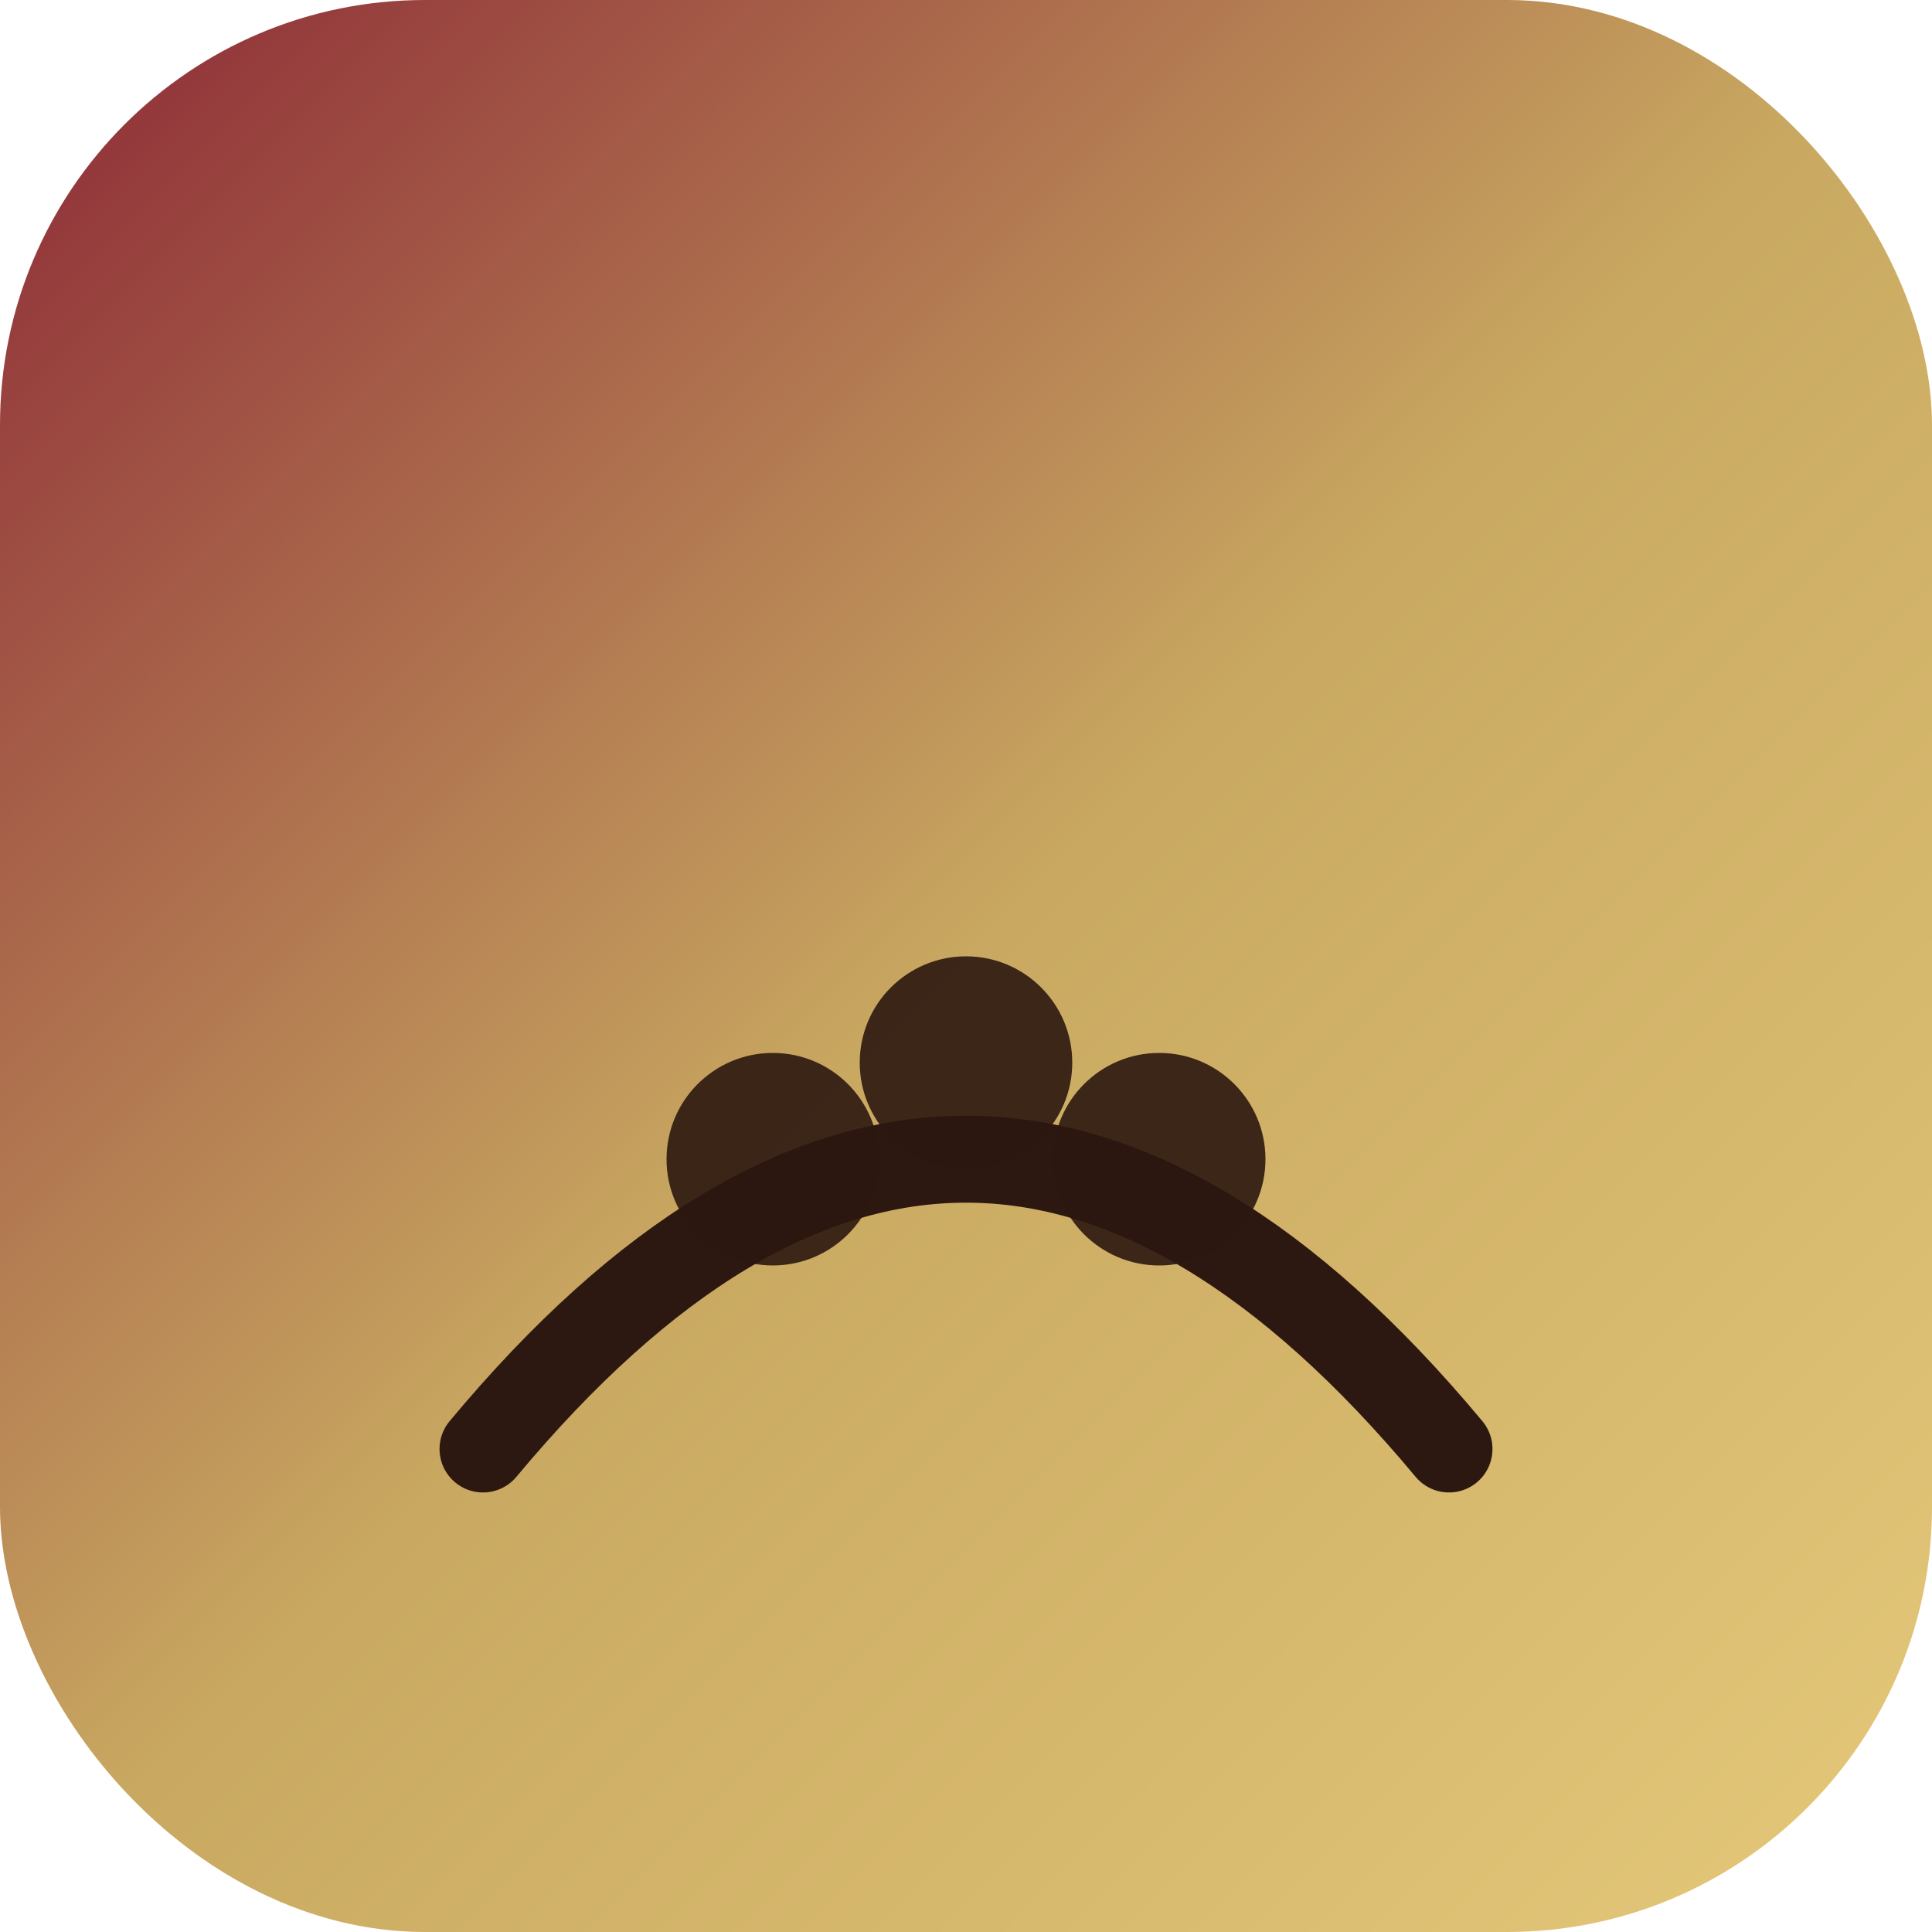 <svg xmlns="http://www.w3.org/2000/svg" viewBox="0 0 100 100">
  <defs>
    <linearGradient id="faviconGradient" x1="0%" y1="0%" x2="100%" y2="100%">
      <stop offset="0%" style="stop-color:#8B2635;stop-opacity:1" />
      <stop offset="50%" style="stop-color:#C9A961;stop-opacity:1" />
      <stop offset="100%" style="stop-color:#E5C97A;stop-opacity:1" />
    </linearGradient>
  </defs>
  <rect width="100" height="100" rx="22" fill="url(#faviconGradient)"/>
  <path d="M25,75 Q50,45 75,75" stroke="#2C1810" stroke-width="4.5" fill="none" stroke-linecap="round"/>
  <circle cx="40" cy="60" r="5.5" fill="#2C1810" opacity="0.9"/>
  <circle cx="50" cy="55" r="5.5" fill="#2C1810" opacity="0.9"/>
  <circle cx="60" cy="60" r="5.5" fill="#2C1810" opacity="0.9"/>
</svg>

